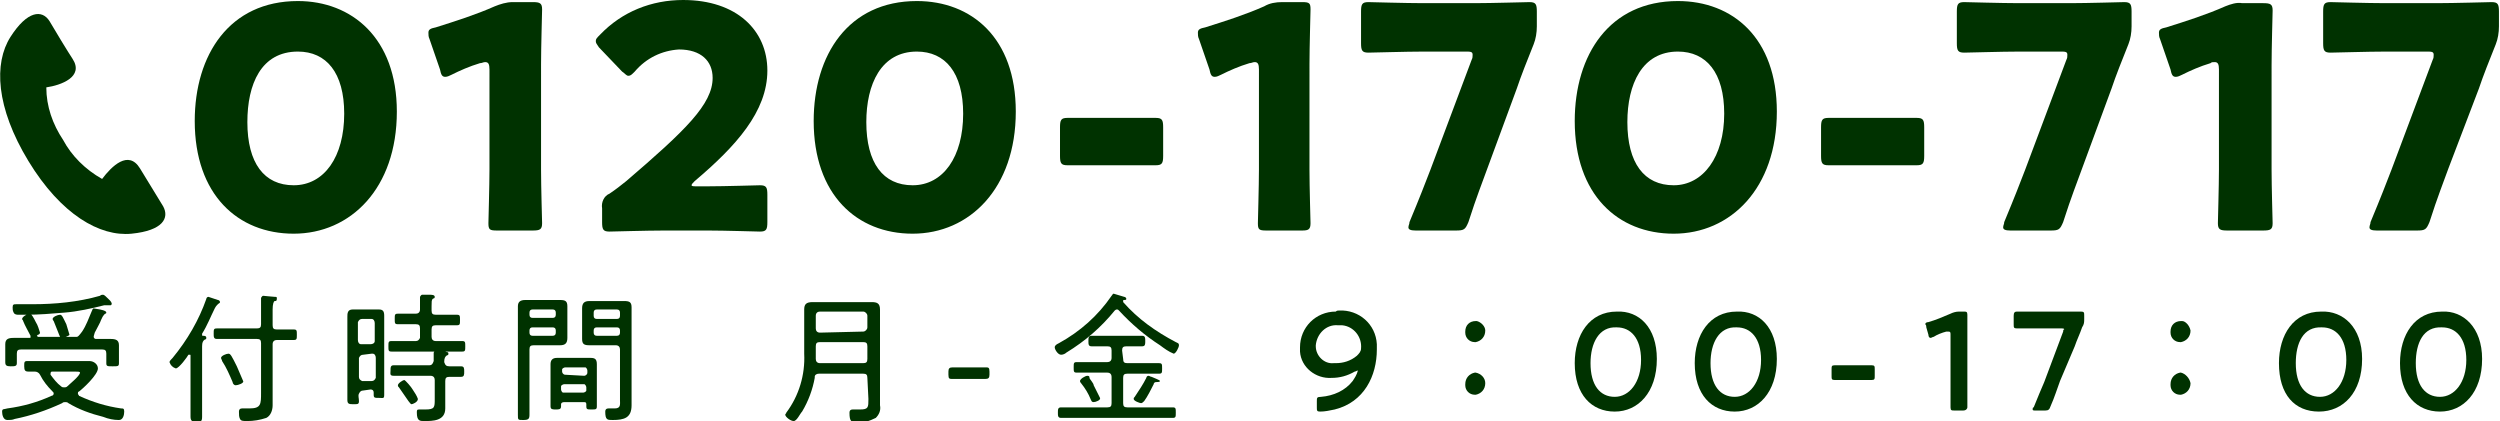 <?xml version="1.0" encoding="utf-8"?>
<!-- Generator: Adobe Illustrator 23.0.4, SVG Export Plug-In . SVG Version: 6.00 Build 0)  -->
<svg version="1.1" id="レイヤー_1" xmlns="http://www.w3.org/2000/svg" xmlns:xlink="http://www.w3.org/1999/xlink" x="0px"
	 y="0px" viewBox="0 0 237.5 40" style="enable-background:new 0 0 237.5 40;" xml:space="preserve">
<style type="text/css">
	.st0{fill:#003200;}
</style>
<title>freedial-2</title>
<g id="レイヤー_2_1_">
	<g id="Data">
		<path class="st0" d="M1.4,39.8c-0.2,0.1-0.5,0.1-0.7,0.1c-0.4,0-0.5-0.5-0.5-0.8s0.2-0.2,0.5-0.3c1.5-0.2,2.9-0.6,4.2-1.2
			c0.1,0,0.2-0.1,0.2-0.2c0-0.1,0-0.1-0.1-0.2c-0.5-0.5-0.9-1-1.2-1.6c-0.1-0.2-0.3-0.3-0.5-0.3s-0.4,0-0.6,0
			c-0.3,0-0.4-0.1-0.4-0.5s0-0.5,0.3-0.5h1.6h3.3h1c0.4,0,0.8,0.3,0.8,0.7c0,0.6-1.4,1.9-1.8,2.2c-0.1,0-0.1,0.1-0.1,0.2
			c0,0.1,0.1,0.1,0.1,0.2c1.3,0.6,2.6,1,4,1.2c0.2,0,0.3,0,0.3,0.3s-0.1,0.8-0.5,0.8c-0.5,0-1-0.1-1.5-0.3c-1.2-0.3-2.3-0.7-3.3-1.3
			c-0.1-0.1-0.2-0.1-0.3-0.1c-0.1,0-0.2,0-0.3,0.1C4.4,39,2.9,39.5,1.4,39.8z M8.9,32c0,0.1,0.1,0.2,0.2,0.2h0.1h1.3
			c0.5,0,0.8,0.1,0.8,0.6c0,0.2,0,0.5,0,0.7V34c0,0.2,0,0.3,0,0.5c0,0.3-0.1,0.3-0.6,0.3s-0.6,0-0.6-0.3s0-0.4,0-0.5v-0.4
			c0-0.3-0.1-0.4-0.4-0.4H2c-0.3,0-0.4,0.1-0.4,0.4V34c0,0.2,0,0.3,0,0.5c0,0.3-0.2,0.3-0.6,0.3s-0.5-0.1-0.5-0.4s0-0.3,0-0.5v-0.5
			c0-0.2,0-0.5,0-0.7c0-0.5,0.3-0.6,0.8-0.6s0.9,0,1.3,0h0.2c0.1,0,0.1,0,0.1-0.1v-0.1c-0.3-0.6-0.5-0.9-0.7-1.4
			c0-0.1-0.1-0.1-0.1-0.2c0-0.2,0.5-0.5,0.7-0.5s0.4,0.4,0.6,0.8c0.2,0.3,0.3,0.7,0.4,1c0,0.1-0.1,0.2-0.2,0.2l-0.1,0.1L3.6,32h3.7
			c0.1,0,0.2-0.1,0.5-0.5c0.4-0.6,0.6-1.2,0.9-1.9c0.1-0.2,0.1-0.3,0.2-0.3s0.5,0.1,0.6,0.1c0.5,0.1,0.6,0.2,0.6,0.3
			S10,29.8,10,29.8s-0.2,0.1-0.4,0.6C9.5,30.7,9.3,31,9,31.6C8.9,31.9,8.9,32,8.9,32z M10.6,28.9c0,0.1-0.1,0.1-0.1,0.1h-0.1
			c-0.1,0-0.1,0-0.2,0c-0.1,0-0.2,0-0.3,0c-1.2,0.3-2.5,0.6-3.8,0.7c-1.2,0.1-2.4,0.2-3.6,0.2H1.8c-0.2,0-0.4,0-0.5-0.2
			s-0.1-0.3-0.1-0.5c0-0.3,0.1-0.3,0.4-0.3h1.5c2.1,0,4.3-0.2,6.4-0.8C9.6,28,9.7,28,9.8,28s0.3,0.2,0.6,0.5S10.6,28.9,10.6,28.9z
			 M7.6,35.4c0-0.1-0.2-0.1-0.5-0.1H5c-0.1,0-0.2,0-0.2,0.2s0,0.1,0,0.1c0.3,0.4,0.6,0.8,1,1.1c0.1,0.1,0.2,0.1,0.3,0.1
			c0.1,0,0.2,0,0.3-0.1C6.6,36.5,7.6,35.7,7.6,35.4L7.6,35.4z M5.9,32.1c-0.2,0-0.2-0.1-0.4-0.6c-0.1-0.3-0.3-0.7-0.4-1
			C5,30.4,5,30.3,5,30.3c0-0.2,0.5-0.4,0.7-0.4s0.3,0.3,0.6,0.9c0.1,0.3,0.2,0.7,0.3,1C6.6,31.9,6,32.1,5.9,32.1L5.9,32.1z"/>
		<path class="st0" d="M16.7,35c-0.3-0.1-0.5-0.3-0.6-0.6c0-0.1,0.2-0.3,0.3-0.4c1.4-1.7,2.5-3.6,3.2-5.6c0-0.1,0.1-0.2,0.2-0.2
			c0.3,0.1,0.6,0.2,0.9,0.3c0.1,0,0.2,0.1,0.2,0.2s-0.1,0.1-0.2,0.2s-0.2,0.2-0.3,0.4c-0.4,0.8-0.7,1.6-1.2,2.4c0,0,0,0,0,0.1
			s0,0.1,0.1,0.1s0.3,0,0.3,0.2c0,0.2-0.1,0.1-0.2,0.2s-0.2,0.2-0.2,0.6v5c0,0.6,0,1.2,0,1.7c0,0.4-0.1,0.5-0.5,0.5
			s-0.6-0.1-0.6-0.5c0-0.6,0-1.2,0-1.7v-4.1c0-0.1,0-0.1-0.1-0.1h-0.1C17.8,33.9,17,35,16.7,35z M25.9,30.9c0,0.3,0.1,0.4,0.4,0.4
			h0.2h1.4c0.3,0,0.3,0.1,0.3,0.5s0,0.5-0.3,0.5h-1.4h-0.2c-0.2,0-0.4,0.1-0.4,0.4v4.7c0,0.3,0,0.7,0,1.1c0,0.5-0.2,1-0.6,1.2
			c-0.6,0.2-1.2,0.3-1.8,0.3c-0.4,0-0.6,0-0.7-0.2s-0.1-0.4-0.1-0.7c0-0.2,0.1-0.3,0.3-0.3s0.5,0,0.7,0c1.1,0,1.1-0.4,1.1-1.5v-4.7
			c0-0.3-0.1-0.4-0.4-0.4H22h-1.4c-0.3,0-0.3-0.2-0.3-0.5c0-0.4,0-0.5,0.3-0.5H22h2.4c0.3,0,0.4-0.1,0.4-0.4v-1.4c0-0.4,0-0.7,0-1
			v-0.1c0,0,0.1-0.2,0.2-0.2s0.9,0.1,1.1,0.1s0.2,0,0.2,0.2s-0.1,0.2-0.2,0.2s-0.2,0.3-0.2,0.8V30.9z M22.4,36.6
			c-0.2,0-0.3-0.2-0.3-0.3c-0.3-0.7-0.6-1.4-1-2c0-0.1-0.1-0.2-0.1-0.3c0-0.2,0.5-0.4,0.7-0.4s0.3,0.2,0.8,1.2
			c0.2,0.5,0.4,0.9,0.6,1.4C23.2,36.4,22.6,36.6,22.4,36.6z"/>
		<path class="st0" d="M34.5,37.1c-0.2,0-0.3,0.1-0.4,0.3s0,0.4,0,0.7s-0.1,0.3-0.5,0.3S33,38.4,33,38s0-0.9,0-1.3v-5.6
			c0-0.4,0-0.7,0-1s0-0.7,0.5-0.7h0.6h1.4H36c0.4,0,0.5,0.2,0.5,0.6s0,0.7,0,1.1v5.1c0,0.4,0,0.9,0,1.3s-0.1,0.3-0.5,0.3
			s-0.5,0-0.5-0.3v-0.2c0-0.2-0.1-0.3-0.3-0.3L34.5,37.1z M35.2,32.7c0.2,0,0.4-0.1,0.4-0.3c0,0,0,0,0-0.1v-1.6
			c0-0.2-0.1-0.4-0.3-0.4c0,0,0,0-0.1,0h-0.8c-0.2,0-0.3,0.1-0.4,0.3v0.1v1.6c0,0.2,0.1,0.4,0.3,0.4c0,0,0,0,0.1,0
			C34.4,32.7,35.2,32.7,35.2,32.7z M34.5,33.7c-0.2,0-0.3,0.1-0.4,0.3v0.1v1.7c0,0.2,0.1,0.3,0.3,0.4c0,0,0,0,0.1,0h0.8
			c0.2,0,0.3-0.1,0.4-0.3c0,0,0,0,0-0.1V34c0-0.2-0.1-0.4-0.3-0.4c0,0,0,0-0.1,0L34.5,33.7z M41,29.5c0,0.3,0.1,0.4,0.4,0.4H42
			c0.5,0,1,0,1.4,0c0.3,0,0.3,0.1,0.3,0.5s0,0.5-0.3,0.5c-0.5,0-1,0-1.4,0h-0.6c-0.3,0-0.4,0.1-0.4,0.4V32c0,0.2,0.1,0.4,0.4,0.4h1
			c0.5,0,1,0,1.5,0c0.3,0,0.3,0.1,0.3,0.5s0,0.5-0.3,0.5h-1.5h-3.6h-1.6c-0.3,0-0.3-0.1-0.3-0.5s0-0.5,0.3-0.5c0.5,0,1,0,1.6,0h0.7
			c0.2,0,0.3-0.1,0.4-0.3V32v-0.8c0-0.3-0.1-0.4-0.4-0.4h-0.3c-0.5,0-0.9,0-1.4,0c-0.3,0-0.3-0.1-0.3-0.5s0-0.5,0.3-0.5
			c0.5,0,0.9,0,1.4,0h0.3c0.2,0,0.4-0.1,0.4-0.4c0-0.4,0-0.7,0-1.1v-0.1c0,0,0.1-0.2,0.2-0.2s0.5,0,0.7,0s0.5,0,0.5,0.2
			s-0.1,0.1-0.2,0.2S41,28.7,41,29.1V29.5z M42.7,34.8c0.4,0,0.8,0,1.1,0s0.3,0.2,0.3,0.5s0,0.5-0.3,0.5s-0.8,0-1.1,0
			s-0.4,0.1-0.4,0.4V38c0,0.3,0,0.6,0,0.8c0,1.2-1.2,1.2-2,1.2c-0.4,0-0.7,0-0.7-0.8c0-0.2,0-0.3,0.2-0.3h0.6c0.9,0,0.9-0.2,0.9-1
			v-1.8c0-0.2-0.1-0.4-0.4-0.4h-2.2c-0.4,0-0.9,0-1.3,0s-0.3-0.2-0.3-0.5s0-0.5,0.3-0.5s0.9,0,1.3,0h2.1c0.2,0,0.3-0.1,0.4-0.4
			c0-0.2,0-0.5,0-0.7v-0.1c0,0,0.1-0.2,0.2-0.2s0.7,0,0.9,0.1s0.3,0,0.3,0.2s-0.1,0.1-0.2,0.2s-0.2,0.2-0.2,0.6
			C42.3,34.7,42.4,34.8,42.7,34.8L42.7,34.8z M39.1,38.4c-0.1,0-0.2-0.2-0.3-0.3c-0.3-0.4-0.6-0.9-0.9-1.3c-0.1-0.1-0.1-0.1-0.1-0.2
			c0-0.2,0.5-0.5,0.6-0.5s0.7,0.7,0.8,0.9c0.2,0.3,0.4,0.6,0.5,0.9C39.7,38.2,39.2,38.4,39.1,38.4z"/>
		<path class="st0" d="M50.3,37.5c0,0.6,0,1.3,0,1.9c0,0.4-0.1,0.5-0.6,0.5s-0.5,0-0.5-0.5c0-0.6,0-1.3,0-1.9v-7.2
			c0-0.4,0-0.8,0-1.2s0.2-0.6,0.7-0.6h3.3c0.5,0,0.7,0.1,0.7,0.6c0,0.4,0,0.7,0,1.1v0.9c0,0.3,0,0.7,0,1c0,0.5-0.2,0.7-0.7,0.7
			c-0.3,0-0.6,0-0.9,0h-1.6c-0.3,0-0.4,0.1-0.4,0.4V37.5z M50.6,29.4c-0.2,0-0.3,0.1-0.3,0.3l0,0v0.2c0,0.2,0.1,0.3,0.3,0.3l0,0h1.9
			c0.2,0,0.3-0.1,0.3-0.3l0,0v-0.2c0-0.2-0.1-0.3-0.3-0.3l0,0H50.6z M50.3,31.6c0,0.2,0.1,0.3,0.3,0.3l0,0h1.9
			c0.2,0,0.3-0.1,0.3-0.3l0,0v-0.2c0-0.2-0.1-0.3-0.3-0.3l0,0h-1.9c-0.2,0-0.3,0.1-0.3,0.3l0,0V31.6z M53.6,38.2
			c-0.2,0-0.3,0.1-0.3,0.2v0.2c0,0.3-0.2,0.3-0.5,0.3s-0.5,0-0.5-0.3s0-0.6,0-0.9v-3.1c0-0.4,0.2-0.6,0.6-0.6h3.2
			c0.4,0,0.6,0.1,0.6,0.6c0,0.2,0,0.5,0,0.7v2.4c0,0.3,0,0.6,0,0.9s-0.1,0.3-0.5,0.3s-0.5,0-0.5-0.3c0,0,0-0.1,0-0.2
			c0-0.2-0.1-0.2-0.3-0.2L53.6,38.2z M55.5,35.7c0.1,0,0.3-0.1,0.3-0.3l0,0v-0.2c0-0.1-0.1-0.3-0.2-0.3l0,0h-1.9
			c-0.1,0-0.3,0.1-0.3,0.2l0,0v0.2c0,0.1,0.1,0.3,0.3,0.3l0,0L55.5,35.7L55.5,35.7z M53.3,37c0,0.1,0.1,0.3,0.2,0.3l0,0h1.9
			c0.1,0,0.3-0.1,0.3-0.2l0,0v-0.3c0-0.1-0.1-0.3-0.2-0.3l0,0h-1.9c-0.1,0-0.3,0.1-0.3,0.2l0,0V37z M56.9,32.8H56
			c-0.5,0-0.7-0.1-0.7-0.6c0-0.4,0-0.7,0-1v-0.9c0-0.4,0-0.7,0-1c0-0.5,0.2-0.7,0.7-0.7h0.9h1.5c0.3,0,0.6,0,0.9,0
			c0.5,0,0.7,0.1,0.7,0.6s0,0.8,0,1.2v7c0,0.4,0,0.7,0,1.1c0,1.2-0.7,1.4-1.8,1.4c-0.5,0-0.7,0-0.7-0.8c0-0.2,0.1-0.3,0.3-0.3h0.1
			h0.5c0.6,0,0.5-0.4,0.5-0.8v-4.8c0-0.2-0.1-0.4-0.4-0.4L56.9,32.8z M56.7,29.4c-0.2,0-0.3,0.1-0.3,0.3l0,0V30
			c0,0.2,0.1,0.3,0.3,0.3l0,0h1.9c0.2,0,0.3-0.1,0.3-0.3l0,0v-0.3c0-0.2-0.1-0.3-0.3-0.3l0,0L56.7,29.4z M56.4,31.6
			c0,0.2,0.1,0.3,0.3,0.3l0,0h1.9c0.2,0,0.3-0.1,0.3-0.3l0,0v-0.2c0-0.2-0.1-0.3-0.3-0.3l0,0h-1.9c-0.2,0-0.3,0.1-0.3,0.3l0,0V31.6z
			"/>
		<path class="st0" d="M82.4,35.9c0-0.3-0.1-0.4-0.4-0.4h-4.2c-0.2,0-0.4,0.1-0.4,0.3c0,0,0,0,0,0.1c-0.2,1.1-0.6,2.2-1.2,3.2
			C76,39.3,75.7,40,75.4,40s-0.8-0.4-0.8-0.6c0-0.1,0.1-0.1,0.1-0.2c1.2-1.6,1.8-3.6,1.7-5.6v-3c0-0.4,0-0.8,0-1.2
			c0-0.5,0.2-0.7,0.8-0.7h5.6c0.5,0,0.8,0.1,0.8,0.7c0,0.4,0,0.8,0,1.2v6.9c0,0.3,0,0.7,0,1c0.1,0.5-0.1,0.9-0.4,1.2
			c-0.6,0.3-1.2,0.5-1.8,0.4c-0.5,0-0.7,0-0.7-0.9c0-0.2,0.1-0.3,0.3-0.3h0.7c0.8,0,0.8-0.2,0.8-1L82.4,35.9z M77.9,34.5H82
			c0.3,0,0.4-0.1,0.4-0.4v-1.2c0-0.3-0.1-0.4-0.4-0.4h-4.1c-0.3,0-0.4,0.1-0.4,0.4v0.5c0,0.2,0,0.5,0,0.7S77.6,34.5,77.9,34.5z
			 M82,31.5c0.2,0,0.4-0.2,0.4-0.4V30c0-0.2-0.2-0.4-0.4-0.4h-4.1c-0.2,0-0.4,0.1-0.4,0.4v1.2c0,0.2,0.1,0.4,0.4,0.4L82,31.5z"/>
		<path class="st0" d="M91.6,36h-1.1c-0.3,0-0.4,0-0.4-0.4v-0.3c0-0.3,0.1-0.4,0.4-0.4h3.1c0.3,0,0.4,0,0.4,0.4v0.3
			c0,0.3-0.1,0.4-0.4,0.4H91.6L91.6,36z"/>
		<path class="st0" d="M101.3,33.5c-0.1,0.1-0.3,0.2-0.5,0.2c-0.3,0-0.6-0.5-0.6-0.7s0.2-0.3,0.4-0.4c2-1.1,3.7-2.6,5-4.5
			c0.1-0.1,0.1-0.2,0.2-0.2c0.3,0.1,0.7,0.2,1,0.3c0.1,0,0.2,0.1,0.2,0.2s-0.1,0.1-0.2,0.1s-0.1,0-0.1,0.1s0,0,0,0.1
			c1.4,1.6,3.1,2.8,5,3.8c0.2,0.1,0.3,0.1,0.3,0.3s-0.3,0.8-0.5,0.8c-0.5-0.2-0.9-0.5-1.3-0.8c-1.4-0.9-2.7-2-3.9-3.3
			c-0.1-0.1-0.1-0.1-0.2-0.1s-0.2,0.1-0.2,0.1C104.6,31.1,103.1,32.4,101.3,33.5z M106.7,34.1c0,0.3,0.1,0.4,0.4,0.4h1.5
			c0.5,0,1,0,1.5,0c0.3,0,0.3,0.1,0.3,0.5s0,0.5-0.3,0.5c-0.5,0-1,0-1.5,0h-1.5c-0.3,0-0.4,0.1-0.4,0.4v2.4c0,0.3,0.1,0.4,0.4,0.4
			h2.7h1.6c0.3,0,0.3,0.1,0.3,0.5s0,0.5-0.3,0.5c-0.6,0-1.1,0-1.6,0h-7.4c-0.5,0-1.1,0-1.6,0c-0.3,0-0.3-0.2-0.3-0.5s0-0.5,0.3-0.5
			h1.6h2.8c0.3,0,0.4-0.1,0.4-0.4v-2.5c0-0.2-0.1-0.4-0.4-0.4h-1.4c-0.5,0-1,0-1.5,0c-0.3,0-0.3-0.1-0.3-0.5s0-0.5,0.3-0.5
			c0.5,0,1,0,1.5,0h1.4c0.2,0,0.4-0.1,0.4-0.4v-0.7c0-0.3-0.1-0.4-0.4-0.4H105h-1.3c-0.3,0-0.3-0.2-0.3-0.5s0-0.5,0.3-0.5h1.3h2.2
			h1.3c0.3,0,0.3,0.2,0.3,0.5s0,0.5-0.3,0.5h-1.3H107c-0.3,0-0.4,0.1-0.4,0.4L106.7,34.1L106.7,34.1z M103.9,38.2
			c-0.2,0-0.2-0.1-0.3-0.3c-0.2-0.5-0.5-1-0.9-1.5c-0.1-0.1-0.1-0.2-0.1-0.2c0-0.2,0.5-0.5,0.7-0.5s0.2,0.1,0.2,0.2s0.4,0.5,0.4,0.7
			c0.2,0.4,0.4,0.8,0.6,1.2C104.6,38,104.1,38.2,103.9,38.2z M109.8,36.3c-0.1,0-0.2,0.1-0.2,0.2c-0.2,0.4-0.6,1.2-0.9,1.6
			c-0.1,0.1-0.2,0.2-0.3,0.2s-0.7-0.2-0.7-0.4c0-0.1,0-0.1,0.1-0.2c0.4-0.6,0.8-1.2,1.1-1.8c0-0.1,0.1-0.2,0.2-0.2s0.2,0.1,0.3,0.1
			c0.2,0.1,0.8,0.3,0.8,0.4S109.9,36.3,109.8,36.3z"/>
		<path class="st0" d="M127.2,29.5c1.9-0.1,3.5,1.3,3.6,3.2c0,0.2,0,0.3,0,0.5c0,2.5-1.2,5-4,5.7c-0.5,0.1-0.9,0.2-1.4,0.2
			c-0.3,0-0.3-0.1-0.3-0.4v-0.6c0-0.3,0-0.4,0.4-0.4c1.2-0.1,2.3-0.6,3-1.5c0.2-0.3,0.4-0.6,0.5-1l0,0c-0.1,0-0.2,0.1-0.3,0.1
			c-0.7,0.4-1.4,0.6-2.2,0.6c-1.5,0.1-2.9-1-3-2.5c0-0.1,0-0.3,0-0.4c0-1.9,1.5-3.4,3.4-3.4C127,29.5,127.1,29.5,127.2,29.5z
			 M127.1,30.9c-1.1-0.1-2,0.8-2.1,1.9v0.1c0,0.9,0.8,1.7,1.7,1.6c0.1,0,0.1,0,0.2,0c0.7,0,1.4-0.2,2-0.7c0.2-0.2,0.4-0.4,0.4-0.7
			c0.1-1.1-0.7-2.1-1.8-2.2C127.3,30.9,127.2,30.9,127.1,30.9z"/>
		<path class="st0" d="M141.1,31.4c0,0.6-0.4,1-0.9,1.1h-0.1c-0.5,0-0.9-0.4-0.9-0.9c0,0,0,0,0-0.1c0-0.6,0.4-1,1-1c0,0,0,0,0.1,0
			C140.7,30.6,141.1,31,141.1,31.4z M141.1,36.4c0,0.6-0.4,1-0.9,1.1c0,0,0,0-0.1,0c-0.5,0-0.9-0.4-0.9-0.9c0,0,0,0,0-0.1
			c0-0.6,0.4-1,0.9-1.1h0.1C140.7,35.5,141.1,35.9,141.1,36.4L141.1,36.4L141.1,36.4z"/>
		<path class="st0" d="M157.4,34.1c0,3.2-1.8,5-4,5s-3.8-1.6-3.8-4.6c0-2.7,1.4-4.9,4-4.9C155.7,29.5,157.4,31.1,157.4,34.1z
			 M151.1,34.5c0,2.1,0.9,3.2,2.3,3.2s2.5-1.4,2.5-3.5s-1-3.1-2.3-3.1C151.9,31,151.1,32.6,151.1,34.5L151.1,34.5z"/>
		<path class="st0" d="M168.8,34.1c0,3.2-1.8,5-4,5s-3.8-1.6-3.8-4.6c0-2.7,1.4-4.9,4-4.9C167.1,29.5,168.8,31.1,168.8,34.1z
			 M162.5,34.5c0,2.1,0.9,3.2,2.3,3.2s2.5-1.4,2.5-3.5s-1-3.1-2.3-3.1C163.3,31,162.5,32.6,162.5,34.5z"/>
		<path class="st0" d="M175.5,36.1h-1.2c-0.3,0-0.3-0.1-0.3-0.4v-0.6c0-0.3,0-0.4,0.3-0.4h3.5c0.3,0,0.3,0.1,0.3,0.4v0.6
			c0,0.3,0,0.4-0.3,0.4H175.5z"/>
		<path class="st0" d="M186.9,36.4c0,0.8,0,2.2,0,2.3s-0.1,0.3-0.4,0.3h-0.8c-0.3,0-0.4,0-0.4-0.3s0-1.5,0-2.3v-4.6
			c0-0.2,0-0.3-0.2-0.3c-0.1,0-0.2,0-0.2,0c-0.4,0.1-0.9,0.3-1.2,0.5c-0.1,0-0.2,0.1-0.3,0.1s-0.2-0.1-0.2-0.3l-0.2-0.7
			c0-0.1,0-0.2-0.1-0.3c0-0.1,0.1-0.2,0.3-0.2c0.7-0.2,1.4-0.5,2.1-0.8c0.2-0.1,0.5-0.2,0.8-0.2h0.4c0.3,0,0.4,0,0.4,0.3
			s0,1.6,0,2.3L186.9,36.4z"/>
		<path class="st0" d="M195.7,36.2c-0.3,0.8-0.5,1.5-0.9,2.4c-0.1,0.3-0.2,0.4-0.5,0.4h-0.9c-0.2,0-0.3,0-0.3-0.1s0-0.2,0.1-0.2
			c0.4-1,0.7-1.7,1-2.4l1.8-4.8c0-0.1,0-0.2,0.1-0.2c0-0.1-0.1-0.1-0.3-0.1h-2.1c-0.7,0-2,0-2.1,0c-0.3,0-0.3-0.1-0.3-0.4V30
			c0-0.3,0.1-0.4,0.3-0.4h2.1h1.9h2.1c0.3,0,0.3,0.1,0.3,0.4v0.3c0,0.3,0,0.5-0.2,0.8c-0.2,0.6-0.5,1.2-0.7,1.8L195.7,36.2z"/>
		<path class="st0" d="M208.1,31.4c0,0.6-0.4,1-0.9,1.1h-0.1c-0.5,0-0.9-0.4-0.9-0.9c0,0,0,0,0-0.1c0-0.6,0.4-1,1-1c0,0,0,0,0.1,0
			C207.6,30.5,208,30.9,208.1,31.4L208.1,31.4z M208.1,36.4c0,0.6-0.4,1-0.9,1.1h-0.1c-0.5,0-0.9-0.4-0.9-0.9c0,0,0,0,0-0.1
			c0-0.6,0.4-1,0.9-1.1h0.1C207.6,35.5,208,35.9,208.1,36.4L208.1,36.4L208.1,36.4z"/>
		<path class="st0" d="M224.4,34.1c0,3.2-1.8,5-4.1,5s-3.8-1.6-3.8-4.6c0-2.7,1.4-4.9,4-4.9C222.6,29.5,224.4,31.1,224.4,34.1z
			 M218.1,34.5c0,2.1,0.9,3.2,2.3,3.2s2.5-1.4,2.5-3.5s-1-3.1-2.3-3.1C218.8,31,218.1,32.6,218.1,34.5z"/>
		<path class="st0" d="M235.8,34.1c0,3.2-1.8,5-4,5s-3.8-1.6-3.8-4.6c0-2.7,1.4-4.9,4-4.9C234,29.5,235.8,31.1,235.8,34.1z
			 M229.5,34.5c0,2.1,0.9,3.2,2.3,3.2s2.5-1.4,2.5-3.5s-1-3.1-2.3-3.1C230.2,31,229.5,32.6,229.5,34.5z"/>
		<path class="st0" d="M37.7,10.6c0,7.3-4.4,11.6-9.8,11.6c-5.3,0-9.4-3.7-9.4-10.7c0-6.3,3.3-11.4,9.8-11.4
			C33.4,0.1,37.7,3.6,37.7,10.6z M23.5,11.6c0,3.9,1.6,6,4.4,6c2.9,0,4.8-2.7,4.8-6.8c0-3.9-1.7-5.9-4.4-5.9
			C24.8,4.9,23.5,8,23.5,11.6z"/>
		<path class="st0" d="M51.4,16.1c0,1.6,0.1,5,0.1,5.1c0,0.6-0.2,0.7-0.9,0.7h-3.4c-0.7,0-0.8-0.1-0.8-0.7c0-0.2,0.1-3.6,0.1-5.1
			V6.6c0-0.5-0.1-0.7-0.4-0.7c-0.2,0-0.3,0.1-0.5,0.1c-1,0.3-1.9,0.7-2.7,1.1c-0.2,0.1-0.4,0.2-0.6,0.2c-0.3,0-0.4-0.2-0.5-0.7
			l-1-2.9c-0.1-0.2-0.1-0.4-0.1-0.6c0-0.3,0.2-0.4,0.7-0.5c1.9-0.6,3.8-1.2,5.6-2c0.5-0.2,1.1-0.4,1.7-0.4h1.9
			c0.7,0,0.9,0.1,0.9,0.7c0,0.2-0.1,3.6-0.1,5.2V16.1z"/>
		<path class="st0" d="M67.3,17.7c1.5,0,4.7-0.1,4.9-0.1c0.6,0,0.7,0.2,0.7,0.9v2.6c0,0.7-0.1,0.9-0.7,0.9c-0.2,0-3.4-0.1-4.9-0.1
			h-4.2c-1.6,0-5,0.1-5.2,0.1c-0.6,0-0.7-0.2-0.7-0.9v-1.3c-0.1-0.6,0.2-1.2,0.7-1.4c0.6-0.4,1.1-0.8,1.6-1.2
			c5.6-4.8,8.2-7.3,8.2-9.8c0-1.6-1.1-2.7-3.2-2.7c-1.6,0.1-3.1,0.8-4.2,2.1c-0.3,0.3-0.4,0.4-0.6,0.4S59.4,7,59.1,6.8l-2.2-2.3
			c-0.2-0.3-0.3-0.4-0.3-0.6c0-0.2,0.1-0.3,0.4-0.6C59.1,1.1,61.9,0,64.9,0c5.1,0,8,2.9,8,6.7c0,3.9-3,7.2-6.9,10.5
			c-0.2,0.2-0.3,0.3-0.3,0.4s0.2,0.1,0.5,0.1H67.3z"/>
		<path class="st0" d="M96.5,10.6c0,7.3-4.4,11.6-9.8,11.6c-5.3,0-9.4-3.7-9.4-10.7c0-6.3,3.3-11.4,9.8-11.4
			C92.3,0.1,96.5,3.6,96.5,10.6z M82.3,11.6c0,3.9,1.6,6,4.4,6c2.9,0,4.8-2.7,4.8-6.8c0-3.9-1.7-5.9-4.4-5.9
			C83.7,4.9,82.3,8,82.3,11.6z"/>
		<path class="st0" d="M104.2,15.7c-1,0-2.4,0-2.8,0c-0.6,0-0.7-0.2-0.7-0.9v-2.7c0-0.7,0.1-0.9,0.7-0.9c0.4,0,1.8,0,2.8,0h2.8
			c1,0,2.4,0,2.8,0c0.6,0,0.7,0.2,0.7,0.9v2.7c0,0.7-0.1,0.9-0.7,0.9c-0.4,0-1.8,0-2.8,0H104.2z"/>
		<path class="st0" d="M124.4,16.1c0,1.6,0.1,5,0.1,5.1c0,0.6-0.2,0.7-0.8,0.7h-3.4c-0.7,0-0.8-0.1-0.8-0.7c0-0.2,0.1-3.6,0.1-5.1
			V6.6c0-0.5-0.1-0.7-0.4-0.7c-0.2,0-0.3,0.1-0.5,0.1c-1,0.3-1.9,0.7-2.7,1.1c-0.2,0.1-0.4,0.2-0.6,0.2c-0.3,0-0.4-0.2-0.5-0.7
			l-1-2.9c-0.1-0.2-0.1-0.4-0.1-0.6c0-0.3,0.2-0.4,0.7-0.5c1.9-0.6,3.8-1.2,5.6-2c0.5-0.3,1.1-0.4,1.7-0.4h1.9
			c0.7,0,0.8,0.1,0.8,0.7c0,0.2-0.1,3.6-0.1,5.2L124.4,16.1z"/>
		<path class="st0" d="M141.3,16c-0.5,1.4-1,2.6-1.8,5.1c-0.3,0.7-0.4,0.8-1.2,0.8h-3.8c-0.5,0-0.7-0.1-0.7-0.3
			c0-0.2,0.1-0.3,0.1-0.5c1-2.4,1.5-3.7,2-5l3.9-10.4c0.1-0.2,0.1-0.3,0.1-0.5c0-0.3-0.2-0.3-0.7-0.3h-4c-1.6,0-4.8,0.1-5.2,0.1
			c-0.6,0-0.7-0.2-0.7-0.9v-3c0-0.7,0.1-0.9,0.7-0.9c0.2,0,3.6,0.1,5.2,0.1h4.9c1.6,0,4.9-0.1,5.2-0.1c0.6,0,0.7,0.2,0.7,0.9v1.4
			c0,0.6-0.1,1.2-0.3,1.7c-0.6,1.5-1.2,3-1.6,4.2L141.3,16z"/>
		<path class="st0" d="M168.8,10.6c0,7.3-4.4,11.6-9.8,11.6c-5.3,0-9.4-3.7-9.4-10.7c0-6.3,3.3-11.4,9.8-11.4
			C164.6,0.1,168.8,3.6,168.8,10.6z M154.6,11.6c0,3.9,1.6,6,4.4,6s4.8-2.7,4.8-6.8c0-3.9-1.7-5.9-4.4-5.9
			C156,4.9,154.6,8,154.6,11.6z"/>
		<path class="st0" d="M176.5,15.7c-1,0-2.4,0-2.8,0c-0.6,0-0.7-0.2-0.7-0.9v-2.7c0-0.7,0.1-0.9,0.7-0.9c0.4,0,1.8,0,2.8,0h2.8
			c1,0,2.4,0,2.8,0c0.6,0,0.7,0.2,0.7,0.9v2.7c0,0.7-0.1,0.9-0.7,0.9c-0.4,0-1.8,0-2.8,0H176.5z"/>
		<path class="st0" d="M197.8,16c-0.5,1.4-1,2.6-1.8,5.1c-0.3,0.7-0.4,0.8-1.2,0.8H191c-0.5,0-0.7-0.1-0.7-0.3
			c0-0.2,0.1-0.3,0.1-0.5c1-2.4,1.5-3.7,2-5l3.9-10.4c0.1-0.2,0.1-0.3,0.1-0.5c0-0.3-0.2-0.3-0.7-0.3h-3.9c-1.6,0-4.8,0.1-5.2,0.1
			c-0.6,0-0.7-0.2-0.7-0.9v-3c0-0.7,0.1-0.9,0.7-0.9c0.2,0,3.6,0.1,5.2,0.1h4.9c1.6,0,4.9-0.1,5.1-0.1c0.6,0,0.7,0.2,0.7,0.9v1.4
			c0,0.6-0.1,1.2-0.3,1.7c-0.6,1.5-1.2,3-1.6,4.2L197.8,16z"/>
		<path class="st0" d="M215.8,16.1c0,1.6,0.1,5,0.1,5.1c0,0.6-0.2,0.7-0.9,0.7h-3.4c-0.7,0-0.9-0.1-0.9-0.7c0-0.2,0.1-3.6,0.1-5.1
			V6.6c0-0.5-0.1-0.7-0.4-0.7c-0.2,0-0.3,0-0.4,0.1c-1,0.3-1.9,0.7-2.7,1.1c-0.2,0.1-0.4,0.2-0.6,0.2c-0.3,0-0.4-0.2-0.5-0.7l-1-2.9
			c-0.1-0.2-0.1-0.4-0.1-0.6c0-0.3,0.2-0.4,0.7-0.5c1.9-0.6,3.8-1.2,5.6-2c0.5-0.2,1.1-0.4,1.6-0.3h2c0.7,0,0.9,0.1,0.9,0.7
			c0,0.2-0.1,3.6-0.1,5.2L215.8,16.1z"/>
		<path class="st0" d="M232.6,16c-0.5,1.4-1,2.6-1.8,5.1c-0.3,0.7-0.4,0.8-1.2,0.8h-3.8c-0.5,0-0.7-0.1-0.7-0.3
			c0-0.2,0.1-0.3,0.1-0.5c1-2.4,1.5-3.7,2-5l3.9-10.4c0.1-0.2,0.1-0.3,0.1-0.5c0-0.3-0.2-0.3-0.7-0.3h-3.9c-1.6,0-4.8,0.1-5.2,0.1
			c-0.6,0-0.7-0.2-0.7-0.9v-3c0-0.7,0.1-0.9,0.7-0.9c0.2,0,3.6,0.1,5.2,0.1h4.9c1.6,0,5-0.1,5.2-0.1c0.6,0,0.7,0.2,0.7,0.9v1.4
			c0,0.6-0.1,1.2-0.3,1.7c-0.6,1.5-1.2,3-1.6,4.2L232.6,16z"/>
		<path class="st0" d="M6.9,5.6C6.5,5,5.1,2.7,4.7,2C4,0.9,2.6,1,1,3.5s-1.4,6.7,1.7,11.8s6.8,7.2,9.8,6.9s3.6-1.5,3-2.6L13.3,16
			c-1.1-1.8-2.7-0.2-3.6,1c-1.6-0.9-2.9-2.2-3.7-3.7c-1-1.5-1.6-3.2-1.6-5C5.8,8.1,8,7.3,6.9,5.6z"/>
	</g>
</g>
</svg>
